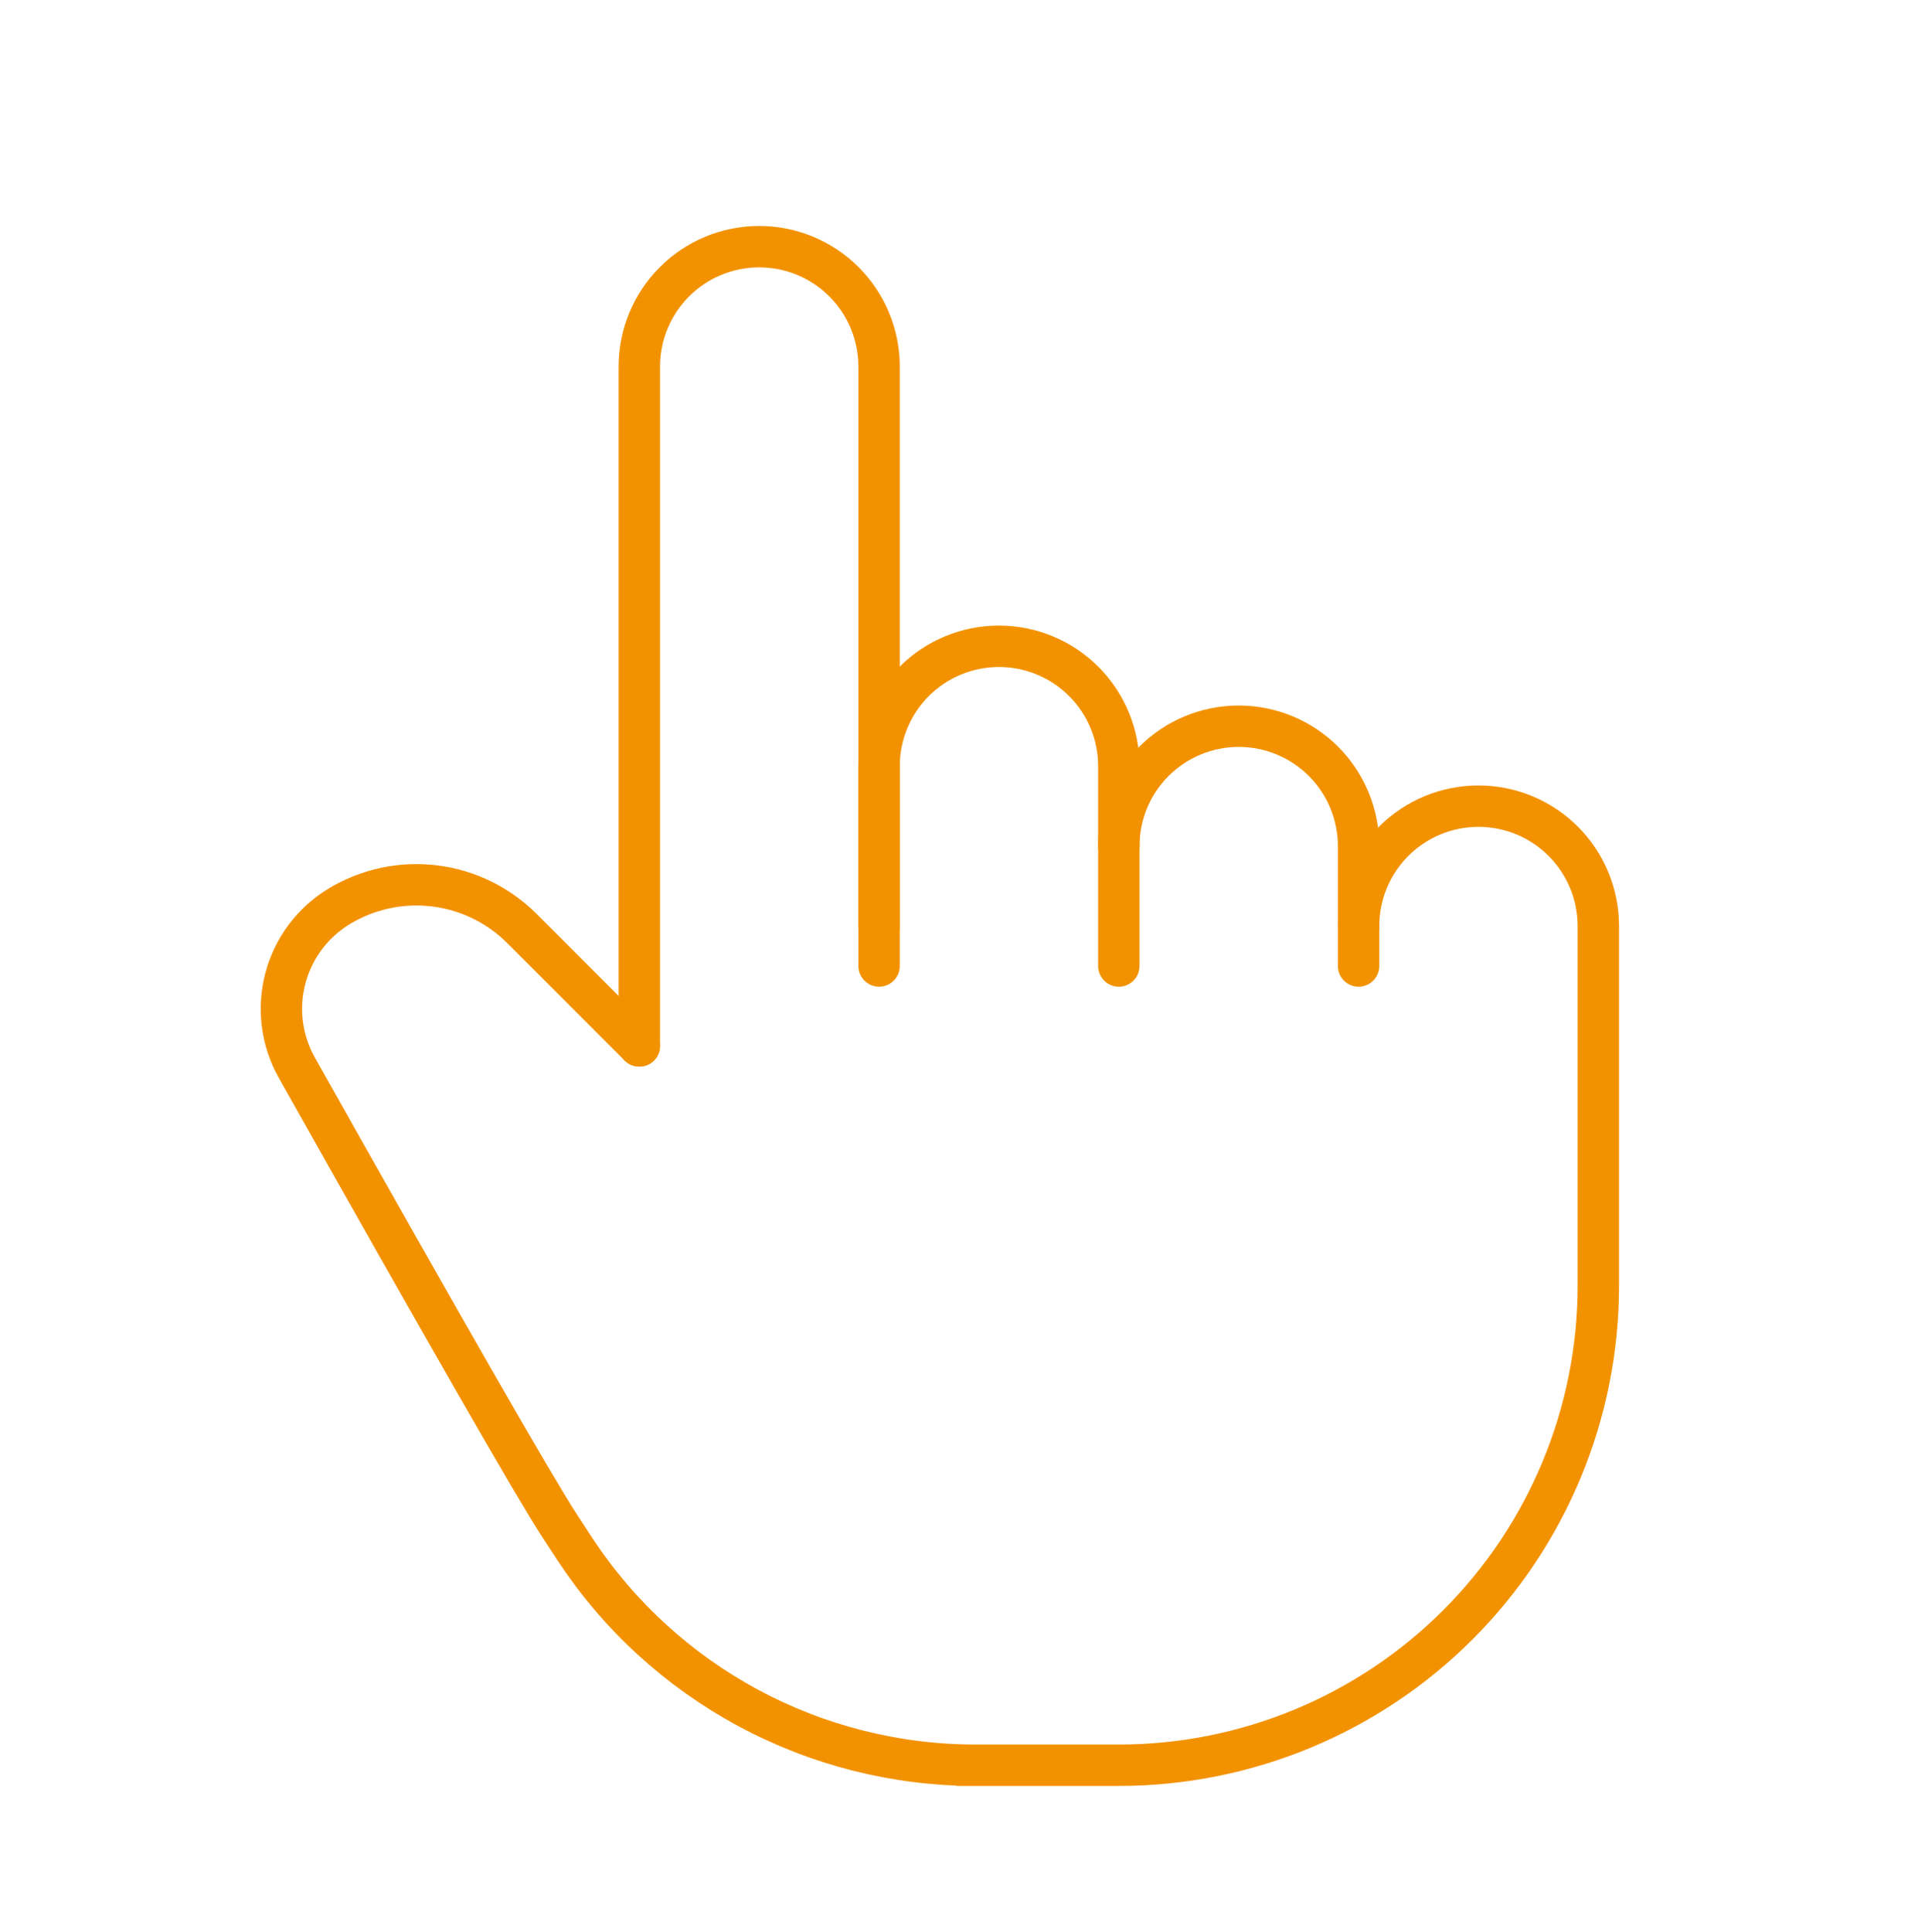 <?xml version="1.0" encoding="UTF-8"?> <svg xmlns="http://www.w3.org/2000/svg" width="139" height="140" viewBox="0 0 139 140" fill="none"> <path d="M46.333 75.792V26.562C46.333 24.258 47.249 22.049 48.878 20.419C50.507 18.79 52.717 17.875 55.021 17.875C57.325 17.875 59.535 18.79 61.164 20.419C62.793 22.049 63.708 24.258 63.708 26.562V70" stroke="#F39200" stroke-width="3" stroke-linecap="round" stroke-linejoin="round"></path> <path d="M63.708 67.104V55.521C63.708 54.38 63.933 53.25 64.37 52.196C64.806 51.142 65.446 50.184 66.253 49.378C67.06 48.571 68.017 47.931 69.071 47.495C70.125 47.058 71.255 46.833 72.396 46.833C73.537 46.833 74.666 47.058 75.72 47.495C76.775 47.931 77.732 48.571 78.539 49.378C79.346 50.184 79.986 51.142 80.422 52.196C80.859 53.25 81.083 54.38 81.083 55.521V70" stroke="#F39200" stroke-width="3" stroke-linecap="round" stroke-linejoin="round"></path> <path d="M81.083 61.312C81.083 59.008 81.999 56.799 83.628 55.169C85.257 53.54 87.467 52.625 89.771 52.625C92.075 52.625 94.285 53.54 95.914 55.169C97.543 56.799 98.458 59.008 98.458 61.312V70" stroke="#F39200" stroke-width="3" stroke-linecap="round" stroke-linejoin="round"></path> <path d="M98.458 67.104C98.458 64.8 99.373 62.59 101.002 60.961C102.632 59.332 104.841 58.417 107.145 58.417C109.45 58.417 111.659 59.332 113.288 60.961C114.918 62.59 115.833 64.8 115.833 67.104V93.167C115.833 102.383 112.172 111.222 105.655 117.739C99.138 124.256 90.299 127.917 81.083 127.917H69.5H70.704C64.949 127.918 59.284 126.489 54.218 123.76C49.151 121.031 44.842 117.086 41.676 112.279C41.297 111.701 40.918 111.122 40.541 110.542C38.734 107.767 32.392 96.711 21.51 77.367C20.401 75.395 20.104 73.068 20.684 70.881C21.264 68.694 22.674 66.82 24.614 65.656C26.681 64.416 29.103 63.902 31.496 64.196C33.888 64.49 36.114 65.575 37.819 67.278L46.333 75.792" stroke="#F39200" stroke-width="3" stroke-linecap="round" stroke-linejoin="round"></path> </svg> 